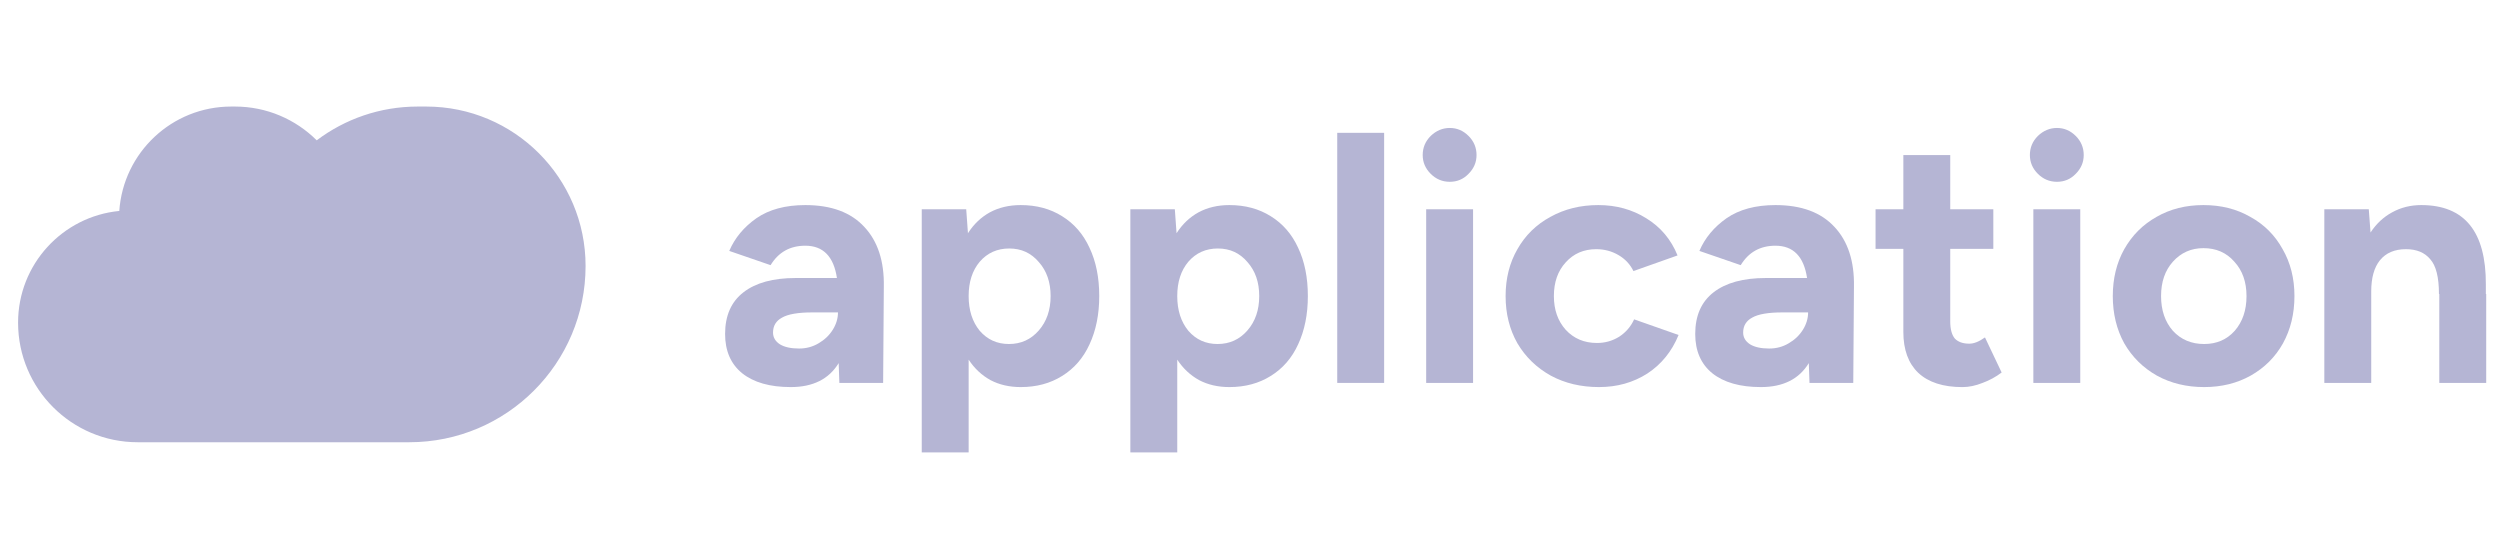<svg width="190" height="42" viewBox="0 0 190 42" fill="none" xmlns="http://www.w3.org/2000/svg">
<path d="M176.649 15.902H180.028L180.16 17.671C180.6 17.002 181.146 16.492 181.797 16.14C182.466 15.77 183.205 15.586 184.015 15.586C187.306 15.586 188.942 17.601 188.925 21.631V22.344H188.951V29.102H185.387V22.344H185.361C185.361 21.076 185.141 20.197 184.701 19.704C184.279 19.193 183.663 18.938 182.853 18.938C181.991 18.938 181.331 19.22 180.873 19.783C180.433 20.328 180.213 21.12 180.213 22.159V29.102H176.649V15.902Z" fill="#B5B5D4"/>
<path d="M167.515 29.418C166.177 29.418 164.98 29.128 163.924 28.547C162.868 27.949 162.041 27.131 161.443 26.092C160.862 25.036 160.572 23.84 160.572 22.502C160.572 21.165 160.862 19.977 161.443 18.938C162.041 17.882 162.86 17.064 163.898 16.483C164.936 15.885 166.124 15.586 167.462 15.586C168.799 15.586 169.987 15.885 171.026 16.483C172.082 17.064 172.9 17.882 173.481 18.938C174.079 19.977 174.378 21.165 174.378 22.502C174.378 23.84 174.088 25.036 173.507 26.092C172.926 27.131 172.108 27.949 171.052 28.547C170.014 29.128 168.835 29.418 167.515 29.418ZM164.241 22.502C164.241 23.576 164.54 24.456 165.139 25.142C165.755 25.811 166.547 26.145 167.515 26.145C168.465 26.145 169.239 25.811 169.838 25.142C170.436 24.456 170.735 23.576 170.735 22.502C170.735 21.428 170.427 20.557 169.811 19.889C169.213 19.202 168.43 18.859 167.462 18.859C166.529 18.859 165.755 19.202 165.139 19.889C164.54 20.557 164.241 21.428 164.241 22.502Z" fill="#B5B5D4"/>
<path d="M154.535 15.902H158.099V29.102H154.535V15.902ZM156.33 13.817C155.767 13.817 155.283 13.614 154.878 13.21C154.474 12.805 154.271 12.33 154.271 11.784C154.271 11.221 154.474 10.737 154.878 10.332C155.301 9.928 155.785 9.725 156.33 9.725C156.876 9.725 157.351 9.928 157.756 10.332C158.161 10.737 158.363 11.221 158.363 11.784C158.363 12.33 158.161 12.805 157.756 13.21C157.369 13.614 156.893 13.817 156.33 13.817Z" fill="#B5B5D4"/>
<path d="M149.142 29.419C147.681 29.419 146.564 29.058 145.789 28.336C145.033 27.615 144.654 26.576 144.654 25.221V18.912H142.542V15.902H144.654V11.784H148.218V15.902H151.492V18.912H148.218V24.429C148.218 25.01 148.333 25.441 148.561 25.723C148.808 25.987 149.177 26.119 149.67 26.119C150.022 26.119 150.418 25.96 150.858 25.643L152.125 28.31C151.685 28.644 151.201 28.908 150.673 29.102C150.145 29.313 149.635 29.419 149.142 29.419Z" fill="#B5B5D4"/>
<path d="M137.469 27.597C136.73 28.811 135.516 29.418 133.826 29.418C132.242 29.418 131.01 29.066 130.13 28.363C129.268 27.659 128.837 26.664 128.837 25.379C128.837 23.989 129.303 22.933 130.236 22.212C131.169 21.49 132.489 21.129 134.196 21.129H137.337C137.091 19.493 136.29 18.674 134.935 18.674C133.773 18.674 132.893 19.167 132.295 20.152L129.154 19.07C129.576 18.085 130.262 17.258 131.213 16.589C132.181 15.92 133.421 15.586 134.935 15.586C136.906 15.586 138.402 16.14 139.423 17.249C140.443 18.34 140.936 19.853 140.901 21.789L140.848 29.102H137.522L137.469 27.597ZM132.48 25.274C132.48 25.643 132.656 25.943 133.008 26.171C133.36 26.383 133.844 26.488 134.46 26.488C135.005 26.488 135.498 26.356 135.938 26.092C136.396 25.828 136.756 25.485 137.02 25.063C137.284 24.64 137.416 24.2 137.416 23.743H135.463C134.389 23.743 133.624 23.875 133.166 24.139C132.709 24.385 132.48 24.764 132.48 25.274Z" fill="#B5B5D4"/>
<path d="M121.527 29.418C120.155 29.418 118.931 29.128 117.858 28.547C116.784 27.949 115.94 27.131 115.324 26.092C114.725 25.036 114.426 23.84 114.426 22.502C114.426 21.165 114.725 19.977 115.324 18.938C115.922 17.882 116.758 17.064 117.831 16.483C118.905 15.885 120.119 15.586 121.474 15.586C122.83 15.586 124.044 15.92 125.117 16.589C126.209 17.258 127.001 18.199 127.493 19.413L124.141 20.601C123.894 20.091 123.516 19.686 123.006 19.387C122.495 19.088 121.932 18.938 121.316 18.938C120.366 18.938 119.591 19.273 118.993 19.941C118.395 20.593 118.095 21.446 118.095 22.502C118.095 23.54 118.395 24.394 118.993 25.063C119.609 25.731 120.401 26.066 121.369 26.066C121.985 26.066 122.548 25.907 123.058 25.591C123.569 25.256 123.947 24.816 124.193 24.271L127.572 25.459C127.062 26.708 126.27 27.685 125.197 28.389C124.123 29.075 122.9 29.418 121.527 29.418Z" fill="#B5B5D4"/>
<path d="M108.389 15.902H111.953V29.102H108.389V15.902ZM110.185 13.817C109.621 13.817 109.137 13.614 108.733 13.21C108.328 12.805 108.125 12.33 108.125 11.784C108.125 11.221 108.328 10.737 108.733 10.332C109.155 9.928 109.639 9.725 110.185 9.725C110.73 9.725 111.205 9.928 111.61 10.332C112.015 10.737 112.217 11.221 112.217 11.784C112.217 12.33 112.015 12.805 111.61 13.21C111.223 13.614 110.748 13.817 110.185 13.817Z" fill="#B5B5D4"/>
<path d="M101.63 10.095H105.194V29.102H101.63V10.095Z" fill="#B5B5D4"/>
<path d="M85.907 15.902H89.287L89.418 17.724C89.859 17.038 90.413 16.509 91.082 16.14C91.768 15.77 92.551 15.586 93.431 15.586C94.628 15.586 95.675 15.867 96.573 16.43C97.488 16.994 98.183 17.794 98.658 18.833C99.151 19.871 99.397 21.094 99.397 22.502C99.397 23.892 99.151 25.115 98.658 26.171C98.183 27.21 97.488 28.011 96.573 28.574C95.675 29.137 94.628 29.418 93.431 29.418C92.569 29.418 91.803 29.242 91.134 28.89C90.466 28.521 89.911 28.002 89.471 27.333V34.381H85.907V15.902ZM89.471 22.502C89.471 23.576 89.753 24.456 90.316 25.142C90.897 25.811 91.636 26.145 92.534 26.145C93.449 26.145 94.205 25.802 94.804 25.115C95.402 24.429 95.701 23.558 95.701 22.502C95.701 21.446 95.402 20.584 94.804 19.915C94.223 19.229 93.475 18.885 92.56 18.885C91.645 18.885 90.897 19.22 90.316 19.889C89.753 20.557 89.471 21.428 89.471 22.502Z" fill="#B5B5D4"/>
<path d="M70.053 15.902H73.432L73.564 17.724C74.004 17.038 74.558 16.509 75.227 16.14C75.913 15.77 76.696 15.586 77.576 15.586C78.773 15.586 79.82 15.867 80.718 16.43C81.633 16.994 82.328 17.794 82.803 18.833C83.296 19.871 83.542 21.094 83.542 22.502C83.542 23.892 83.296 25.115 82.803 26.171C82.328 27.21 81.633 28.011 80.718 28.574C79.82 29.137 78.773 29.418 77.576 29.418C76.714 29.418 75.948 29.242 75.28 28.89C74.611 28.521 74.056 28.002 73.617 27.333V34.381H70.053V15.902ZM73.617 22.502C73.617 23.576 73.898 24.456 74.461 25.142C75.042 25.811 75.781 26.145 76.679 26.145C77.594 26.145 78.351 25.802 78.949 25.115C79.547 24.429 79.847 23.558 79.847 22.502C79.847 21.446 79.547 20.584 78.949 19.915C78.368 19.229 77.62 18.885 76.705 18.885C75.79 18.885 75.042 19.22 74.461 19.889C73.898 20.557 73.617 21.428 73.617 22.502Z" fill="#B5B5D4"/>
<path d="M63.739 27.597C63 28.811 61.785 29.418 60.096 29.418C58.512 29.418 57.28 29.066 56.4 28.363C55.538 27.659 55.107 26.664 55.107 25.379C55.107 23.989 55.573 22.933 56.506 22.212C57.439 21.49 58.758 21.129 60.466 21.129H63.607C63.361 19.493 62.56 18.674 61.205 18.674C60.043 18.674 59.163 19.167 58.565 20.152L55.423 19.07C55.846 18.085 56.532 17.258 57.483 16.589C58.45 15.92 59.691 15.586 61.205 15.586C63.176 15.586 64.672 16.14 65.692 17.249C66.713 18.34 67.206 19.853 67.171 21.789L67.118 29.102H63.792L63.739 27.597ZM58.75 25.274C58.75 25.643 58.926 25.943 59.278 26.171C59.63 26.383 60.114 26.488 60.73 26.488C61.275 26.488 61.768 26.356 62.208 26.092C62.666 25.828 63.026 25.485 63.29 25.063C63.554 24.64 63.686 24.2 63.686 23.743H61.733C60.659 23.743 59.894 23.875 59.436 24.139C58.978 24.385 58.75 24.764 58.75 25.274Z" fill="#B5B5D4"/>
<path fill-rule="evenodd" clip-rule="evenodd" d="M18.992 33.61H10.464C5.444 33.61 1.374 29.54 1.374 24.519C1.374 20.092 4.748 16.452 9.066 16.032C9.37 11.599 13.063 8.098 17.573 8.098H17.854C20.281 8.098 22.478 9.078 24.071 10.665C26.207 9.053 28.866 8.098 31.748 8.098H32.388C39.08 8.098 44.504 13.522 44.504 20.213C44.504 27.612 38.506 33.61 31.107 33.61L18.992 33.61Z" fill="#B5B5D4"/>
</svg>
